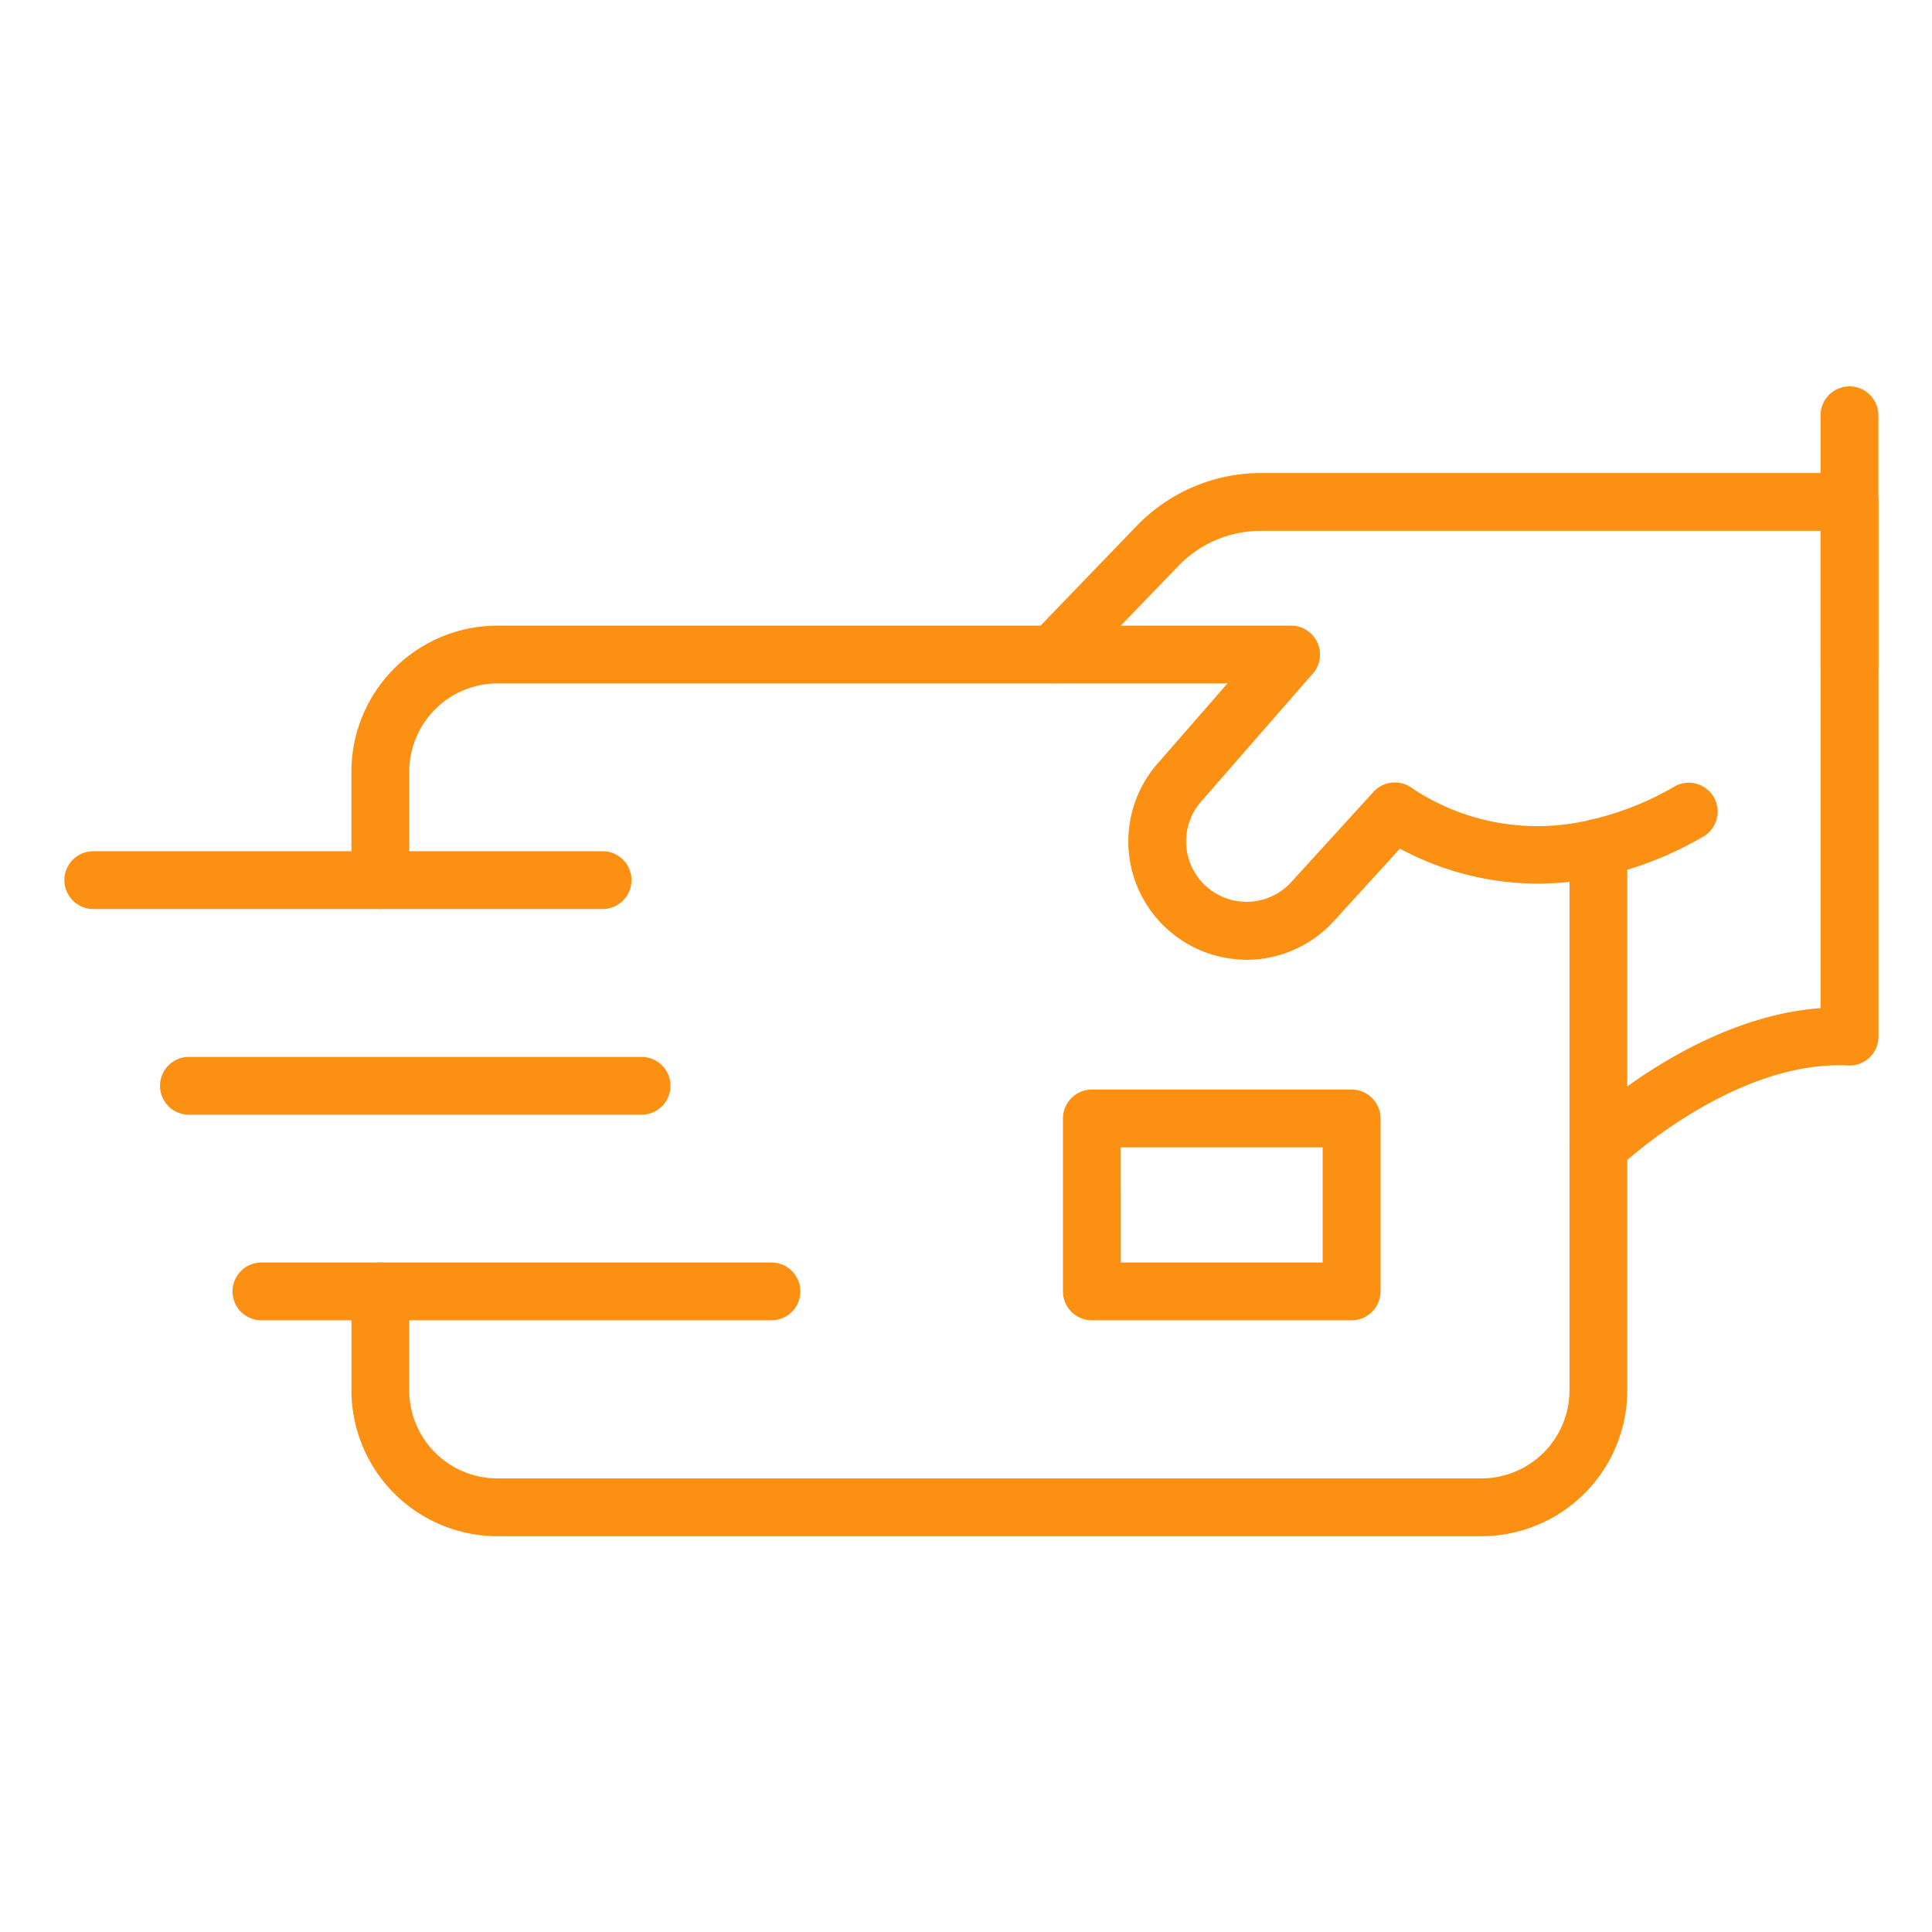 <svg xmlns="http://www.w3.org/2000/svg" xmlns:xlink="http://www.w3.org/1999/xlink" width="120" height="120" viewBox="0 0 120 120">
  <defs>
    <clipPath id="clip-path">
      <rect id="Rectángulo_23289" data-name="Rectángulo 23289" width="112.67" height="71.417" fill="#fc9012"/>
    </clipPath>
  </defs>
  <g id="ic-bonos" transform="translate(-351.5 -1512)">
    <g id="Grupo_26164" data-name="Grupo 26164" transform="translate(355.5 1536)">
      <g id="Grupo_26145" data-name="Grupo 26145" clip-path="url(#clip-path)">
        <path id="Trazado_41256" data-name="Trazado 41256" d="M99.984,89.449H38.871A9.075,9.075,0,0,1,29.8,80.388V74.242a1.795,1.795,0,1,1,3.59,0v6.145a5.481,5.481,0,0,0,5.479,5.472H99.984a5.478,5.478,0,0,0,5.472-5.472V46.681a1.795,1.795,0,0,1,3.59,0V80.388a9.071,9.071,0,0,1-9.061,9.061" transform="translate(-11.972 -18.032)" fill="#fc9012"/>
        <path id="Trazado_41257" data-name="Trazado 41257" d="M31.6,42.437A1.8,1.8,0,0,1,29.8,40.642V33.908a9.079,9.079,0,0,1,9.068-9.069H88.162a1.795,1.795,0,0,1,0,3.59H38.871a5.485,5.485,0,0,0-5.478,5.48v6.734A1.8,1.8,0,0,1,31.6,42.437" transform="translate(-11.973 -9.979)" fill="#fc9012"/>
        <path id="Trazado_41258" data-name="Trazado 41258" d="M33.429,51.847H1.795a1.795,1.795,0,1,1,0-3.59H33.429a1.795,1.795,0,0,1,0,3.59" transform="translate(0 -19.386)" fill="#fc9012"/>
        <path id="Trazado_41259" data-name="Trazado 41259" d="M39.837,73.2H11.722a1.795,1.795,0,1,1,0-3.59H39.837a1.795,1.795,0,0,1,0,3.59" transform="translate(-3.988 -27.963)" fill="#fc9012"/>
        <path id="Trazado_41260" data-name="Trazado 41260" d="M50.929,94.548H19.25a1.795,1.795,0,0,1,0-3.59H50.929a1.795,1.795,0,0,1,0,3.59" transform="translate(-7.012 -36.541)" fill="#fc9012"/>
        <path id="Trazado_41261" data-name="Trazado 41261" d="M117.784,45.588a7.347,7.347,0,0,1-5.533-12.171l6.948-7.963a1.795,1.795,0,0,1,2.705,2.36l-6.948,7.962a3.754,3.754,0,0,0,5.6,5l5.116-5.613a1.8,1.8,0,0,1,2.426-.209,14.048,14.048,0,0,0,11.141,1.925,18.537,18.537,0,0,0,5.15-2.061,1.795,1.795,0,0,1,1.792,3.11,22.1,22.1,0,0,1-6.15,2.452,18.04,18.04,0,0,1-12.716-1.692l-4.108,4.507a7.358,7.358,0,0,1-5.428,2.4" transform="translate(-44.363 -9.979)" fill="#fc9012"/>
        <path id="Trazado_41262" data-name="Trazado 41262" d="M135.3,52.647a1.794,1.794,0,0,1-1.246-3.086c.306-.295,7.09-6.747,15.048-7.332V12.583H114.328a7.129,7.129,0,0,0-5.1,2.164l-6.526,6.768a1.795,1.795,0,0,1-2.584-2.492l6.528-6.77a10.743,10.743,0,0,1,7.679-3.259H150.9a1.794,1.794,0,0,1,1.795,1.795V44a1.794,1.794,0,0,1-1.885,1.792c-7.185-.354-14.194,6.289-14.263,6.356a1.792,1.792,0,0,1-1.244.5" transform="translate(-40.02 -3.613)" fill="#fc9012"/>
        <path id="Trazado_41263" data-name="Trazado 41263" d="M184.122,19.142a1.8,1.8,0,0,1-1.795-1.795V1.795a1.795,1.795,0,1,1,3.59,0V17.347a1.8,1.8,0,0,1-1.795,1.795" transform="translate(-73.247)" fill="#fc9012"/>
        <path id="Trazado_41264" data-name="Trazado 41264" d="M121.6,87.332H105.464a1.8,1.8,0,0,1-1.795-1.795V74.794A1.8,1.8,0,0,1,105.464,73H121.6a1.8,1.8,0,0,1,1.795,1.795V85.537a1.8,1.8,0,0,1-1.795,1.795m-14.34-3.59H119.8V76.589H107.259Z" transform="translate(-41.647 -29.326)" fill="#fc9012"/>
      </g>
    </g>
    <rect id="Rectángulo_25223" data-name="Rectángulo 25223" width="120" height="120" transform="translate(351.5 1512)" fill="none"/>
  </g>
</svg>
